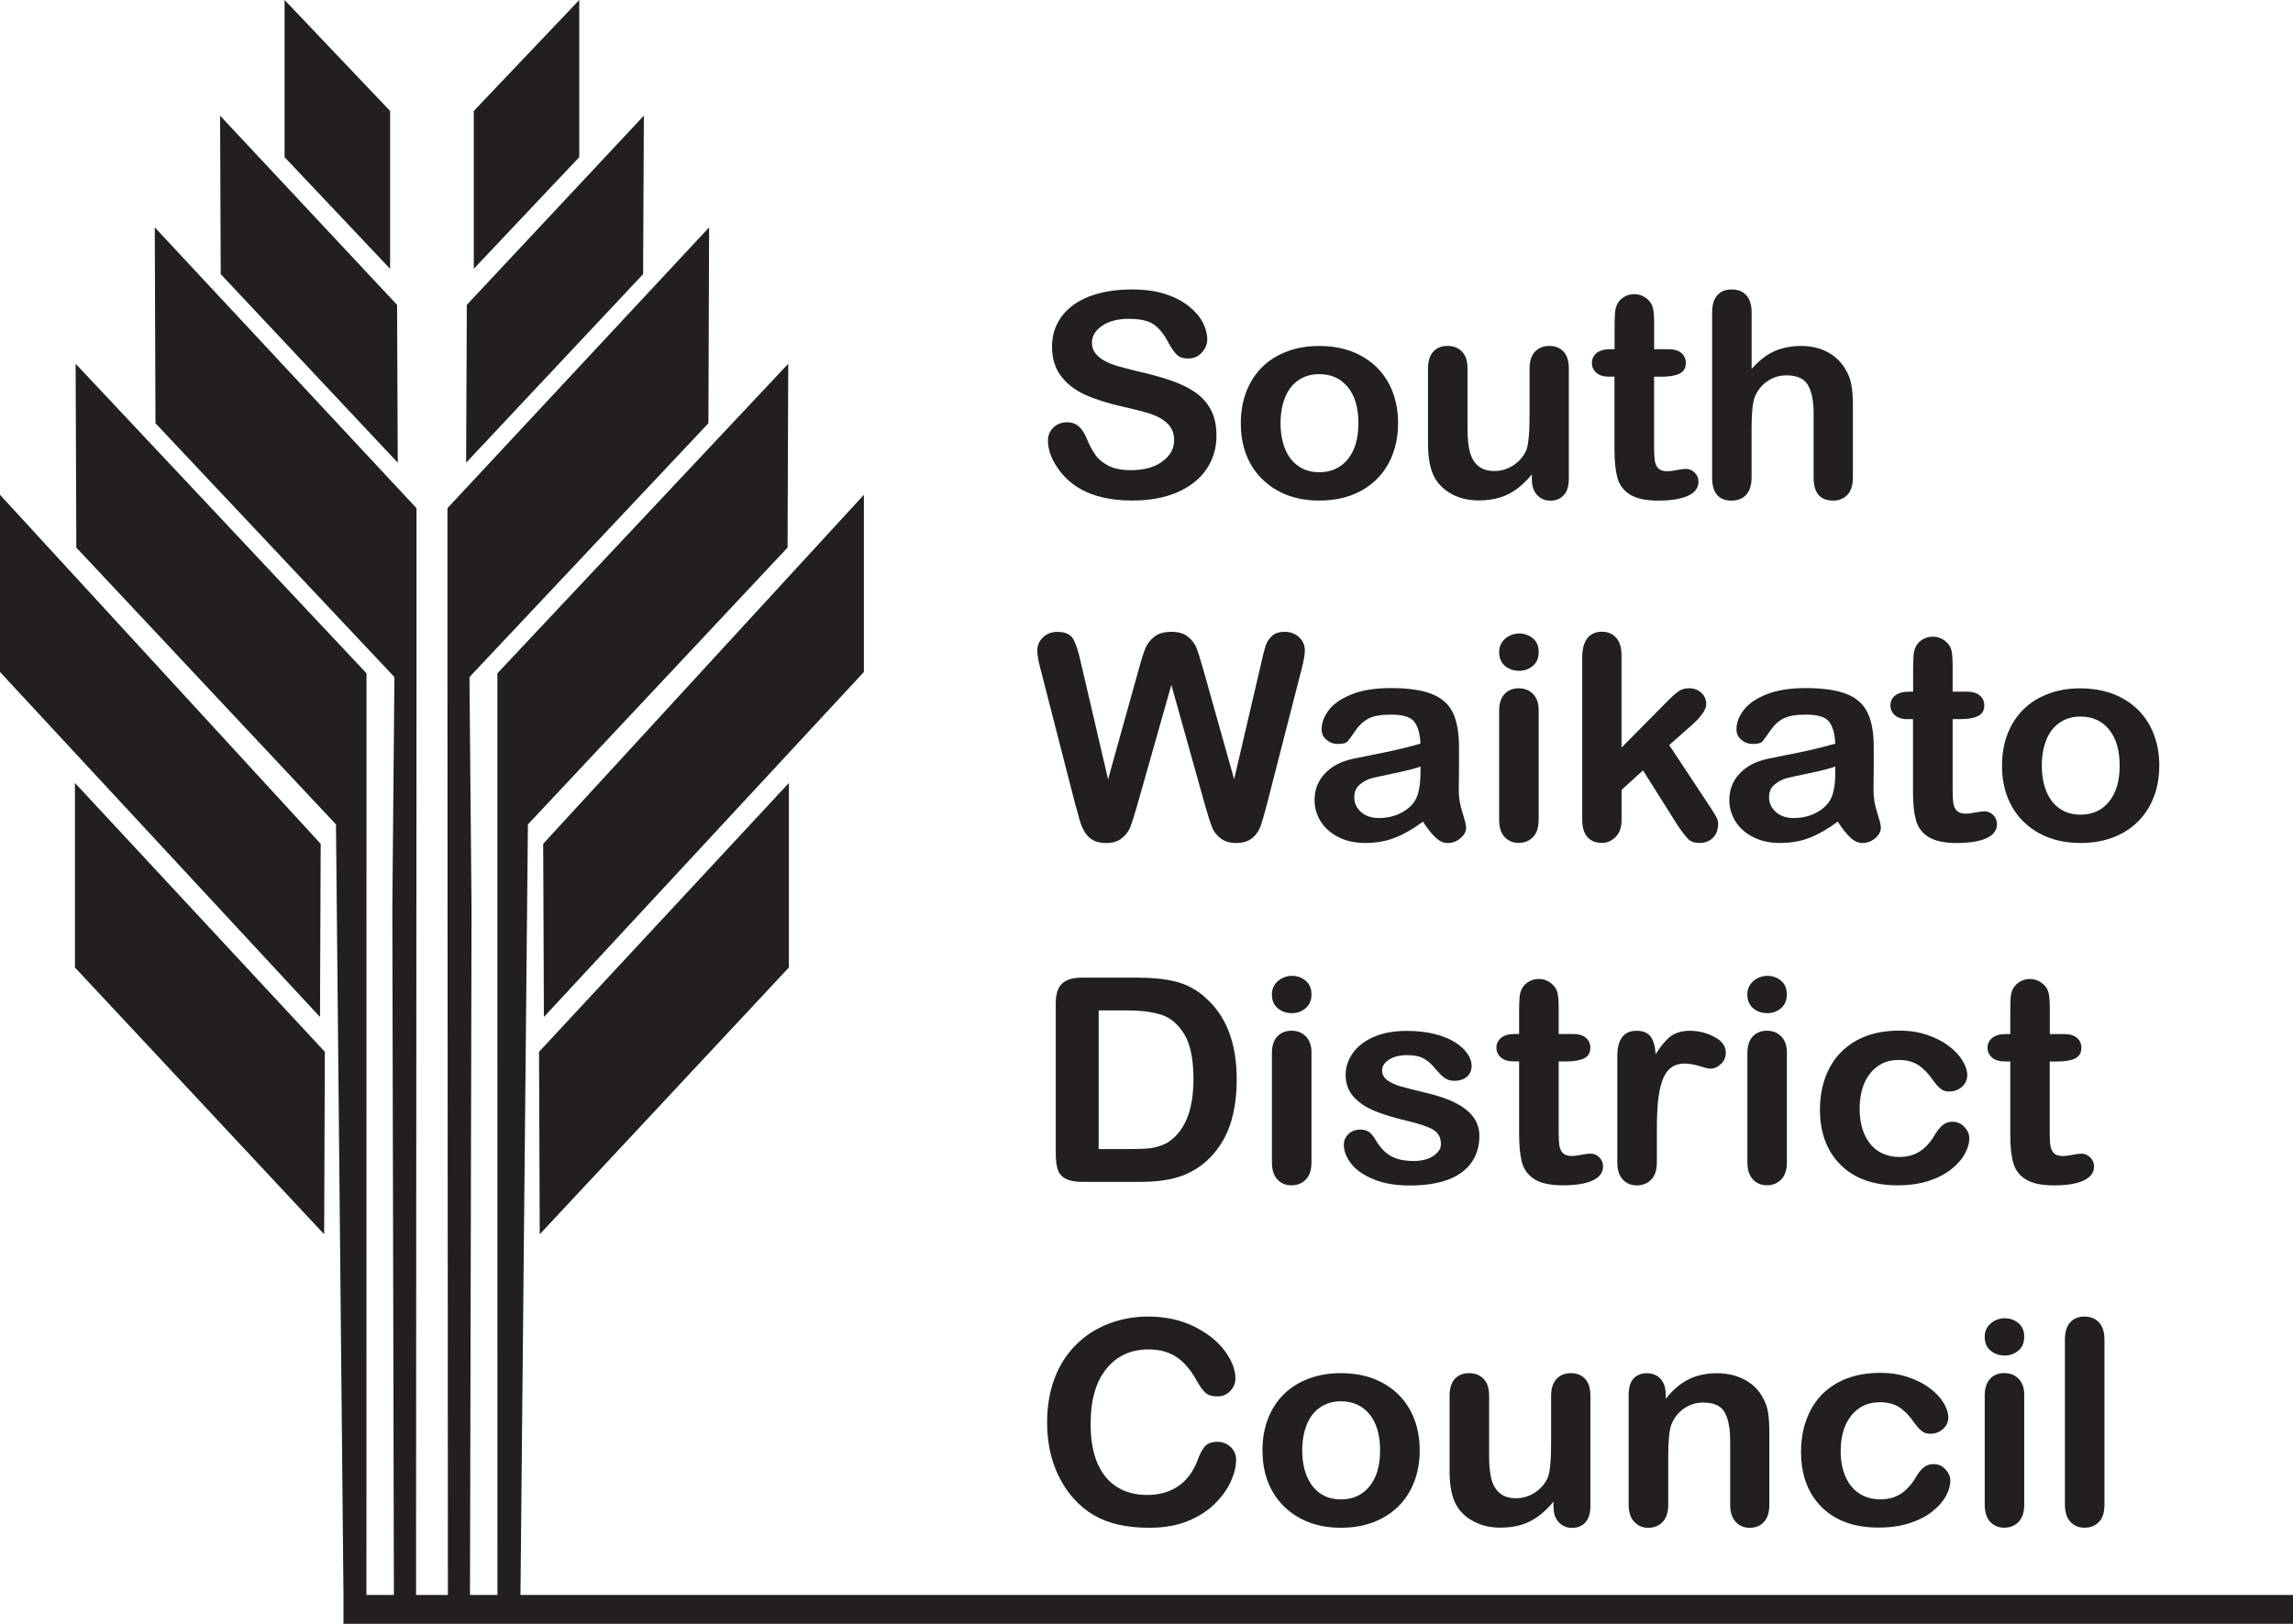 <?xml version="1.0" encoding="UTF-8"?> <svg xmlns="http://www.w3.org/2000/svg" width="120" height="85" viewBox="0 0 120 85" fill="none"><g clip-path="url(#clip0_215_2091)"><path d="M20.415 5.808L14.893 0V8.226L20.415 14.07V5.808Z" fill="#231F20"></path><path d="M20.816 24.219L20.78 15.958L11.518 6.055L11.551 14.349L20.816 24.219Z" fill="#231F20"></path><path d="M16.783 44.17L0 25.9V35.175L16.747 53.235L16.783 44.17Z" fill="#231F20"></path><path d="M3.922 50.643L16.964 64.608L17 55.056L3.922 40.983V50.643Z" fill="#231F20"></path><path d="M30.314 0L24.795 5.808V14.07L30.314 8.226V0Z" fill="#231F20"></path><path d="M33.695 6.055L24.43 15.958L24.394 24.219L33.656 14.349L33.695 6.055Z" fill="#231F20"></path><path d="M45.21 25.9L28.427 44.17L28.463 53.235L45.21 35.175V25.9Z" fill="#231F20"></path><path d="M28.246 64.608L41.285 50.643V40.983L28.21 55.056L28.246 64.608Z" fill="#231F20"></path><path d="M27.238 83.488L27.627 43.154L41.216 28.663L41.252 19.04L26.03 35.244V43.154L26.033 83.488H24.596L24.677 47.6L24.569 35.44L37.074 22.154L37.11 11.902L23.416 26.601V35.421L23.44 83.488H21.773L21.797 35.421V26.601L8.1 11.902L8.136 22.154L20.641 35.44L20.532 47.6L20.614 83.488H19.177L19.18 43.154V35.244L3.958 19.04L3.994 28.663L17.583 43.154L17.975 83.488V85H120V83.488H27.238Z" fill="#231F20"></path><path d="M60.821 24.163C60.404 24.463 59.864 24.61 59.2 24.61C58.714 24.61 58.324 24.538 58.026 24.388C57.73 24.241 57.497 24.051 57.334 23.823C57.171 23.594 57.017 23.309 56.878 22.969C56.761 22.683 56.622 22.467 56.456 22.32C56.293 22.175 56.09 22.103 55.852 22.103C55.559 22.103 55.318 22.193 55.127 22.383C54.937 22.569 54.843 22.795 54.843 23.056C54.843 23.507 55.001 23.973 55.318 24.451C55.635 24.929 56.045 25.311 56.549 25.6C57.262 25.999 58.164 26.201 59.26 26.201C60.172 26.201 60.963 26.054 61.627 25.762C62.291 25.47 62.799 25.064 63.146 24.55C63.49 24.036 63.662 23.453 63.662 22.807C63.662 22.268 63.562 21.811 63.363 21.442C63.164 21.069 62.886 20.762 62.53 20.522C62.174 20.278 61.742 20.071 61.235 19.902C60.731 19.731 60.163 19.575 59.538 19.436C59.037 19.313 58.681 19.22 58.466 19.157C58.249 19.094 58.035 19.006 57.823 18.895C57.612 18.784 57.443 18.649 57.325 18.492C57.204 18.339 57.144 18.153 57.144 17.939C57.144 17.593 57.322 17.299 57.675 17.055C58.032 16.809 58.499 16.689 59.079 16.689C59.704 16.689 60.157 16.8 60.441 17.025C60.721 17.254 60.963 17.564 61.165 17.969C61.322 18.252 61.467 18.456 61.6 18.58C61.733 18.706 61.929 18.766 62.186 18.766C62.467 18.766 62.705 18.664 62.895 18.456C63.085 18.252 63.179 18.02 63.179 17.762C63.179 17.479 63.1 17.191 62.953 16.893C62.802 16.595 62.563 16.313 62.234 16.045C61.905 15.775 61.494 15.558 60.996 15.396C60.501 15.23 59.909 15.152 59.23 15.152C58.379 15.152 57.633 15.276 57.002 15.519C56.374 15.763 55.891 16.117 55.556 16.571C55.224 17.028 55.055 17.552 55.055 18.138C55.055 18.754 55.212 19.271 55.529 19.689C55.843 20.104 56.272 20.432 56.809 20.672C57.346 20.913 58.017 21.123 58.813 21.3C59.408 21.433 59.885 21.556 60.239 21.673C60.592 21.791 60.885 21.959 61.108 22.178C61.334 22.401 61.446 22.689 61.446 23.041C61.446 23.489 61.238 23.862 60.821 24.16V24.163Z" fill="#231F20"></path><path d="M66.053 25.076C66.418 25.437 66.85 25.716 67.351 25.912C67.852 26.104 68.411 26.201 69.039 26.201C69.667 26.201 70.237 26.107 70.745 25.912C71.249 25.72 71.68 25.446 72.046 25.085C72.411 24.724 72.686 24.294 72.879 23.792C73.069 23.29 73.166 22.746 73.166 22.154C73.166 21.562 73.072 21.012 72.882 20.515C72.692 20.019 72.417 19.593 72.055 19.232C71.69 18.871 71.255 18.597 70.745 18.399C70.234 18.207 69.667 18.11 69.039 18.11C68.411 18.11 67.862 18.203 67.351 18.399C66.841 18.591 66.406 18.862 66.05 19.22C65.691 19.575 65.416 20.004 65.223 20.503C65.03 21.003 64.936 21.556 64.936 22.157C64.936 22.758 65.03 23.299 65.217 23.796C65.407 24.288 65.685 24.715 66.053 25.079V25.076ZM67.261 20.78C67.43 20.386 67.665 20.089 67.973 19.887C68.281 19.683 68.637 19.584 69.039 19.584C69.667 19.584 70.162 19.809 70.533 20.26C70.905 20.711 71.089 21.342 71.089 22.154C71.089 22.966 70.905 23.582 70.533 24.039C70.165 24.49 69.667 24.718 69.039 24.718C68.625 24.718 68.266 24.616 67.964 24.409C67.659 24.204 67.424 23.907 67.261 23.516C67.098 23.128 67.016 22.674 67.016 22.154C67.016 21.634 67.098 21.171 67.264 20.777L67.261 20.78Z" fill="#231F20"></path><path d="M76.037 25.897C76.436 26.095 76.882 26.195 77.383 26.195C77.8 26.195 78.168 26.143 78.492 26.044C78.814 25.945 79.113 25.792 79.385 25.59C79.66 25.386 79.919 25.133 80.167 24.833V25.085C80.167 25.44 80.261 25.717 80.442 25.912C80.626 26.108 80.858 26.207 81.142 26.207C81.426 26.207 81.655 26.113 81.834 25.921C82.012 25.732 82.102 25.446 82.102 25.067V19.295C82.102 18.898 82.009 18.598 81.821 18.402C81.634 18.204 81.387 18.107 81.082 18.107C80.777 18.107 80.526 18.207 80.333 18.405C80.143 18.607 80.046 18.904 80.046 19.298V21.721C80.046 22.674 79.989 23.294 79.871 23.576C79.729 23.895 79.506 24.156 79.198 24.358C78.89 24.556 78.558 24.655 78.211 24.655C77.864 24.655 77.568 24.568 77.356 24.388C77.148 24.21 77.003 23.964 76.922 23.651C76.843 23.336 76.801 22.951 76.801 22.488V19.298C76.801 18.904 76.707 18.607 76.511 18.405C76.318 18.207 76.067 18.107 75.753 18.107C75.439 18.107 75.198 18.204 75.014 18.402C74.826 18.598 74.733 18.898 74.733 19.298V23.245C74.733 24.042 74.863 24.649 75.119 25.07C75.337 25.422 75.644 25.696 76.04 25.894L76.037 25.897Z" fill="#231F20"></path><path d="M84.219 19.716H84.49V23.54C84.49 24.157 84.545 24.65 84.647 25.019C84.75 25.389 84.97 25.678 85.302 25.888C85.638 26.096 86.127 26.204 86.776 26.204C87.455 26.204 87.977 26.12 88.343 25.948C88.705 25.78 88.886 25.534 88.886 25.215C88.886 25.025 88.82 24.866 88.687 24.737C88.554 24.608 88.403 24.544 88.234 24.544C88.116 24.544 87.956 24.565 87.751 24.605C87.543 24.647 87.379 24.668 87.259 24.668C87.038 24.668 86.878 24.613 86.779 24.511C86.682 24.406 86.622 24.271 86.597 24.102C86.576 23.937 86.564 23.697 86.564 23.384V19.719H86.951C87.361 19.719 87.675 19.665 87.893 19.557C88.113 19.452 88.225 19.265 88.225 18.995C88.225 18.787 88.146 18.616 87.995 18.48C87.841 18.348 87.618 18.279 87.325 18.279H86.567V16.923C86.567 16.59 86.549 16.331 86.51 16.148C86.471 15.967 86.38 15.811 86.241 15.684C86.03 15.492 85.791 15.399 85.529 15.399C85.342 15.399 85.172 15.441 85.022 15.528C84.868 15.612 84.753 15.724 84.671 15.859C84.59 15.991 84.542 16.148 84.523 16.331C84.505 16.511 84.496 16.764 84.496 17.085V18.279H84.27C83.956 18.279 83.717 18.348 83.554 18.48C83.391 18.613 83.31 18.784 83.31 18.995C83.31 19.205 83.388 19.376 83.545 19.515C83.699 19.65 83.929 19.719 84.225 19.719L84.219 19.716Z" fill="#231F20"></path><path d="M90.619 26.204C90.948 26.204 91.204 26.099 91.389 25.894C91.573 25.687 91.666 25.386 91.666 24.992V22.362C91.666 21.601 91.724 21.075 91.832 20.777C91.977 20.429 92.201 20.152 92.497 19.951C92.793 19.749 93.125 19.647 93.493 19.647C94.045 19.647 94.42 19.818 94.616 20.161C94.815 20.504 94.912 20.994 94.912 21.631V24.992C94.912 25.801 95.25 26.204 95.932 26.204C96.243 26.204 96.494 26.099 96.684 25.897C96.874 25.693 96.968 25.392 96.968 24.992V21.18C96.968 20.795 96.941 20.456 96.892 20.161C96.841 19.869 96.741 19.602 96.597 19.361C96.367 18.955 96.044 18.643 95.639 18.429C95.235 18.213 94.767 18.108 94.242 18.108C93.894 18.108 93.568 18.153 93.266 18.237C92.965 18.321 92.687 18.45 92.436 18.619C92.186 18.787 91.932 19.022 91.669 19.31V16.361C91.669 15.961 91.576 15.66 91.392 15.456C91.208 15.252 90.951 15.152 90.622 15.152C90.293 15.152 90.048 15.255 89.87 15.456C89.689 15.657 89.601 15.958 89.601 16.364V24.995C89.601 25.804 89.943 26.207 90.625 26.207L90.619 26.204Z" fill="#231F20"></path><path d="M56.305 42.207C56.359 42.42 56.422 42.652 56.495 42.904C56.564 43.154 56.655 43.37 56.767 43.554C56.878 43.734 57.02 43.878 57.201 43.977C57.38 44.077 57.609 44.128 57.887 44.128C58.228 44.128 58.506 44.044 58.711 43.875C58.919 43.707 59.064 43.517 59.146 43.304C59.23 43.094 59.342 42.745 59.484 42.258L61.301 35.851L63.094 42.258C63.239 42.76 63.354 43.112 63.436 43.319C63.517 43.523 63.662 43.71 63.867 43.875C64.076 44.041 64.347 44.125 64.692 44.125C65.054 44.125 65.335 44.038 65.534 43.869C65.733 43.701 65.875 43.502 65.96 43.274C66.041 43.048 66.147 42.694 66.274 42.207L68.121 35.009C68.233 34.573 68.287 34.255 68.287 34.056C68.287 33.774 68.185 33.539 67.982 33.353C67.777 33.163 67.529 33.073 67.237 33.073C66.944 33.073 66.72 33.145 66.566 33.29C66.412 33.434 66.304 33.602 66.24 33.786C66.177 33.969 66.111 34.225 66.041 34.549L64.586 40.788L62.944 34.949C62.808 34.468 62.699 34.126 62.617 33.915C62.536 33.708 62.391 33.512 62.18 33.338C61.971 33.157 61.676 33.073 61.298 33.073C60.921 33.073 60.631 33.157 60.411 33.326C60.193 33.497 60.039 33.699 59.943 33.93C59.849 34.165 59.737 34.504 59.617 34.952L57.989 40.791L56.534 34.552C56.428 34.074 56.305 33.705 56.166 33.452C56.021 33.2 55.749 33.076 55.339 33.076C55.04 33.076 54.789 33.169 54.587 33.359C54.385 33.551 54.285 33.783 54.285 34.059C54.285 34.276 54.339 34.594 54.451 35.012L56.299 42.21L56.305 42.207Z" fill="#231F20"></path><path d="M71.789 39.519C71.27 39.624 70.944 39.687 70.814 39.718C70.189 39.85 69.694 40.105 69.335 40.49C68.976 40.872 68.794 41.338 68.794 41.882C68.794 42.282 68.903 42.658 69.121 43.004C69.338 43.346 69.649 43.62 70.05 43.821C70.452 44.026 70.917 44.125 71.448 44.125C72.028 44.125 72.553 44.032 73.018 43.845C73.486 43.659 73.972 43.379 74.47 43.007C74.7 43.37 74.92 43.647 75.125 43.839C75.331 44.032 75.542 44.128 75.753 44.128C76.007 44.128 76.23 44.047 76.43 43.878C76.629 43.71 76.728 43.527 76.728 43.319C76.728 43.202 76.665 42.94 76.535 42.538C76.405 42.132 76.342 41.741 76.342 41.368C76.348 40.968 76.351 40.607 76.354 40.28C76.354 39.955 76.354 39.555 76.354 39.089C76.354 38.35 76.248 37.757 76.034 37.309C75.82 36.858 75.454 36.534 74.932 36.326C74.413 36.122 73.697 36.017 72.792 36.017C71.98 36.017 71.3 36.122 70.757 36.338C70.21 36.552 69.809 36.825 69.552 37.156C69.296 37.487 69.166 37.827 69.166 38.175C69.166 38.401 69.25 38.584 69.419 38.725C69.585 38.867 69.788 38.942 70.023 38.942C70.28 38.942 70.449 38.897 70.527 38.806C70.606 38.716 70.739 38.53 70.929 38.25C71.119 37.971 71.346 37.757 71.611 37.616C71.877 37.475 72.272 37.406 72.798 37.406C73.41 37.406 73.812 37.526 74.008 37.772C74.201 38.016 74.313 38.401 74.337 38.927C73.903 39.05 73.498 39.152 73.127 39.239C72.755 39.324 72.312 39.42 71.789 39.519ZM74.337 40.412C74.337 41.1 74.244 41.596 74.057 41.897C73.897 42.171 73.64 42.39 73.296 42.565C72.949 42.736 72.571 42.82 72.161 42.82C71.777 42.82 71.466 42.715 71.228 42.504C70.989 42.291 70.874 42.035 70.874 41.735C70.874 41.434 70.974 41.218 71.176 41.055C71.379 40.89 71.593 40.782 71.817 40.728C72.037 40.673 72.438 40.586 73.015 40.466C73.595 40.346 74.035 40.235 74.34 40.126V40.409L74.337 40.412Z" fill="#231F20"></path><path d="M78.455 42.913C78.455 43.304 78.549 43.602 78.739 43.809C78.929 44.017 79.174 44.122 79.476 44.122C79.778 44.122 80.028 44.02 80.228 43.818C80.424 43.614 80.523 43.313 80.523 42.913V37.159C80.523 36.804 80.424 36.528 80.228 36.326C80.031 36.128 79.781 36.029 79.476 36.029C79.171 36.029 78.926 36.128 78.739 36.326C78.549 36.528 78.455 36.822 78.455 37.216V42.91V42.913Z" fill="#231F20"></path><path d="M79.503 35.112C79.781 35.112 80.019 35.025 80.222 34.853C80.424 34.679 80.526 34.438 80.526 34.132C80.526 33.825 80.421 33.572 80.215 33.41C80.01 33.242 79.772 33.161 79.503 33.161C79.234 33.161 78.981 33.254 78.769 33.434C78.561 33.618 78.455 33.849 78.455 34.132C78.455 34.444 78.558 34.685 78.76 34.856C78.966 35.028 79.213 35.112 79.5 35.112H79.503Z" fill="#231F20"></path><path d="M83.826 44.125C84.098 44.125 84.339 44.02 84.545 43.815C84.756 43.608 84.862 43.313 84.862 42.928V41.347L85.982 40.325L87.805 43.214C88.038 43.56 88.222 43.797 88.358 43.929C88.493 44.059 88.687 44.125 88.94 44.125C89.23 44.125 89.466 44.032 89.647 43.851C89.828 43.671 89.915 43.421 89.915 43.103C89.915 42.992 89.882 42.874 89.813 42.751C89.743 42.628 89.632 42.447 89.475 42.207L87.355 38.999L88.454 38.028C89.016 37.541 89.293 37.153 89.293 36.858C89.293 36.621 89.209 36.422 89.037 36.263C88.865 36.107 88.65 36.026 88.394 36.026C88.177 36.026 87.992 36.08 87.841 36.188C87.687 36.293 87.47 36.492 87.18 36.786L84.859 39.134V34.309C84.859 33.9 84.765 33.59 84.578 33.383C84.391 33.173 84.137 33.067 83.823 33.067C83.509 33.067 83.243 33.185 83.068 33.413C82.89 33.645 82.803 33.981 82.803 34.423V42.91C82.803 43.307 82.893 43.608 83.074 43.815C83.255 44.02 83.503 44.119 83.823 44.119L83.826 44.125Z" fill="#231F20"></path><path d="M94.501 36.017C93.689 36.017 93.01 36.122 92.466 36.338C91.92 36.552 91.519 36.825 91.262 37.156C91.005 37.487 90.876 37.827 90.876 38.175C90.876 38.401 90.96 38.584 91.129 38.725C91.295 38.867 91.497 38.942 91.733 38.942C91.99 38.942 92.159 38.897 92.237 38.806C92.316 38.716 92.448 38.53 92.639 38.25C92.829 37.971 93.055 37.757 93.321 37.616C93.587 37.475 93.982 37.406 94.507 37.406C95.12 37.406 95.522 37.526 95.718 37.772C95.911 38.016 96.023 38.401 96.047 38.927C95.612 39.05 95.208 39.152 94.836 39.239C94.465 39.324 94.021 39.42 93.499 39.519C92.98 39.624 92.654 39.687 92.521 39.718C91.896 39.85 91.401 40.105 91.041 40.49C90.682 40.872 90.501 41.338 90.501 41.882C90.501 42.282 90.61 42.658 90.827 43.004C91.044 43.346 91.356 43.62 91.757 43.821C92.159 44.026 92.624 44.125 93.155 44.125C93.734 44.125 94.26 44.032 94.725 43.845C95.193 43.659 95.676 43.379 96.177 43.007C96.409 43.37 96.627 43.647 96.832 43.839C97.037 44.032 97.249 44.128 97.457 44.128C97.71 44.128 97.934 44.047 98.133 43.878C98.332 43.71 98.432 43.527 98.432 43.319C98.432 43.202 98.366 42.94 98.239 42.538C98.109 42.132 98.046 41.741 98.046 41.368C98.052 40.968 98.055 40.607 98.058 40.28C98.058 39.955 98.058 39.555 98.058 39.089C98.058 38.35 97.952 37.757 97.738 37.309C97.523 36.858 97.158 36.534 96.636 36.326C96.117 36.122 95.401 36.017 94.495 36.017H94.501ZM96.047 40.412C96.047 41.1 95.953 41.596 95.766 41.897C95.603 42.171 95.35 42.39 95.005 42.565C94.658 42.736 94.281 42.82 93.87 42.82C93.487 42.82 93.176 42.715 92.937 42.504C92.699 42.291 92.581 42.035 92.581 41.735C92.581 41.434 92.681 41.218 92.883 41.055C93.085 40.89 93.3 40.782 93.52 40.728C93.74 40.673 94.142 40.586 94.719 40.466C95.298 40.346 95.739 40.235 96.044 40.126V40.409L96.047 40.412Z" fill="#231F20"></path><path d="M99.842 37.64H100.114V41.465C100.114 42.081 100.168 42.574 100.271 42.944C100.373 43.313 100.594 43.602 100.926 43.812C101.261 44.02 101.75 44.128 102.399 44.128C103.048 44.128 103.601 44.044 103.966 43.873C104.328 43.704 104.509 43.458 104.509 43.139C104.509 42.95 104.443 42.79 104.31 42.661C104.177 42.532 104.026 42.469 103.857 42.469C103.74 42.469 103.579 42.49 103.374 42.529C103.166 42.571 103.003 42.592 102.882 42.592C102.662 42.592 102.502 42.538 102.402 42.436C102.305 42.33 102.245 42.195 102.221 42.027C102.2 41.861 102.188 41.621 102.188 41.308V37.643H102.574C102.985 37.643 103.299 37.589 103.516 37.481C103.736 37.376 103.845 37.189 103.845 36.922C103.845 36.714 103.767 36.543 103.616 36.408C103.462 36.276 103.238 36.206 102.945 36.206H102.188V34.85C102.188 34.517 102.17 34.258 102.133 34.075C102.094 33.894 102.004 33.738 101.865 33.612C101.653 33.419 101.415 33.326 101.152 33.326C100.965 33.326 100.796 33.371 100.645 33.455C100.491 33.54 100.376 33.651 100.295 33.786C100.213 33.918 100.165 34.075 100.147 34.258C100.129 34.438 100.12 34.691 100.12 35.013V36.206H99.893C99.579 36.206 99.341 36.276 99.178 36.408C99.015 36.54 98.933 36.711 98.933 36.922C98.933 37.132 99.012 37.304 99.169 37.442C99.323 37.577 99.552 37.646 99.848 37.646L99.842 37.64Z" fill="#231F20"></path><path d="M105.889 43.001C106.254 43.361 106.689 43.641 107.187 43.833C107.688 44.026 108.247 44.125 108.875 44.125C109.503 44.125 110.073 44.032 110.581 43.836C111.085 43.644 111.517 43.37 111.882 43.01C112.244 42.649 112.522 42.222 112.715 41.717C112.908 41.218 113.002 40.671 113.002 40.078C113.002 39.486 112.908 38.936 112.718 38.44C112.528 37.944 112.253 37.517 111.891 37.156C111.526 36.795 111.091 36.522 110.581 36.323C110.07 36.131 109.503 36.032 108.875 36.032C108.247 36.032 107.698 36.125 107.187 36.32C106.677 36.513 106.242 36.783 105.886 37.141C105.527 37.496 105.252 37.926 105.059 38.425C104.866 38.927 104.772 39.477 104.772 40.078C104.772 40.68 104.863 41.221 105.056 41.717C105.243 42.21 105.521 42.637 105.886 43.001H105.889ZM107.1 38.704C107.266 38.311 107.504 38.013 107.812 37.812C108.12 37.607 108.476 37.508 108.878 37.508C109.506 37.508 110.004 37.733 110.372 38.184C110.744 38.638 110.928 39.267 110.928 40.078C110.928 40.89 110.744 41.506 110.372 41.963C110.004 42.414 109.506 42.643 108.878 42.643C108.464 42.643 108.105 42.541 107.803 42.333C107.498 42.129 107.263 41.831 107.1 41.44C106.937 41.052 106.855 40.599 106.855 40.078C106.855 39.558 106.937 39.095 107.103 38.701L107.1 38.704Z" fill="#231F20"></path><path d="M63.001 52.146C62.557 51.77 62.062 51.514 61.516 51.379C60.972 51.241 60.317 51.175 59.556 51.175H56.628C56.145 51.175 55.794 51.28 55.577 51.49C55.363 51.698 55.251 52.038 55.251 52.504V60.344C55.251 60.69 55.281 60.97 55.345 61.186C55.408 61.403 55.541 61.571 55.749 61.688C55.955 61.808 56.263 61.866 56.673 61.866H59.599C60.109 61.866 60.565 61.836 60.972 61.772C61.377 61.709 61.757 61.601 62.107 61.445C62.464 61.288 62.787 61.081 63.082 60.825C63.46 60.492 63.771 60.11 64.012 59.683C64.254 59.256 64.432 58.781 64.547 58.249C64.664 57.72 64.722 57.133 64.722 56.493C64.722 54.545 64.142 53.099 62.992 52.146H63.001ZM61.328 59.644C61.162 59.785 60.963 59.896 60.74 59.971C60.51 60.05 60.293 60.098 60.081 60.116C59.867 60.134 59.577 60.146 59.203 60.146H57.497V52.889H58.983C59.671 52.889 60.254 52.961 60.74 53.105C61.223 53.249 61.63 53.583 61.962 54.109C62.291 54.632 62.458 55.426 62.458 56.478C62.458 57.978 62.08 59.031 61.328 59.644Z" fill="#231F20"></path><path d="M66.563 60.838C66.563 61.229 66.657 61.526 66.847 61.734C67.037 61.941 67.282 62.046 67.587 62.046C67.892 62.046 68.139 61.944 68.338 61.743C68.535 61.538 68.634 61.238 68.634 60.838V55.084C68.634 54.729 68.535 54.452 68.338 54.251C68.142 54.052 67.892 53.953 67.587 53.953C67.282 53.953 67.037 54.052 66.847 54.251C66.657 54.452 66.563 54.747 66.563 55.141V60.835V60.838Z" fill="#231F20"></path><path d="M67.611 53.033C67.889 53.033 68.127 52.946 68.329 52.774C68.532 52.6 68.634 52.359 68.634 52.053C68.634 51.746 68.529 51.493 68.323 51.331C68.118 51.163 67.88 51.081 67.611 51.081C67.342 51.081 67.089 51.175 66.877 51.355C66.669 51.538 66.563 51.77 66.563 52.053C66.563 52.365 66.666 52.606 66.868 52.777C67.074 52.949 67.321 53.033 67.608 53.033H67.611Z" fill="#231F20"></path><path d="M77.003 60.859C77.281 60.468 77.42 59.999 77.42 59.449C77.42 59.085 77.314 58.76 77.106 58.477C76.897 58.192 76.59 57.945 76.182 57.738C75.778 57.528 75.255 57.35 74.615 57.2C74.075 57.071 73.649 56.965 73.341 56.878C73.033 56.791 72.789 56.68 72.605 56.547C72.423 56.412 72.33 56.244 72.33 56.033C72.33 55.805 72.454 55.615 72.704 55.459C72.952 55.306 73.263 55.231 73.637 55.231C74.011 55.231 74.289 55.288 74.5 55.405C74.712 55.522 74.896 55.676 75.053 55.871C75.246 56.102 75.415 56.28 75.563 56.397C75.711 56.514 75.892 56.575 76.1 56.575C76.393 56.575 76.617 56.499 76.777 56.355C76.937 56.211 77.015 56.021 77.015 55.793C77.015 55.585 76.943 55.369 76.792 55.152C76.644 54.933 76.427 54.735 76.14 54.554C75.856 54.377 75.503 54.23 75.074 54.124C74.648 54.019 74.168 53.962 73.631 53.962C72.952 53.962 72.369 54.067 71.886 54.281C71.406 54.491 71.041 54.774 70.793 55.128C70.546 55.483 70.422 55.862 70.422 56.262C70.422 56.71 70.555 57.086 70.823 57.392C71.092 57.699 71.451 57.945 71.895 58.135C72.342 58.321 72.921 58.499 73.634 58.67C74.265 58.817 74.721 58.971 74.996 59.13C75.27 59.292 75.409 59.545 75.409 59.897C75.409 60.125 75.276 60.327 75.011 60.507C74.745 60.684 74.404 60.771 73.99 60.771C73.48 60.771 73.079 60.681 72.78 60.507C72.484 60.333 72.227 60.068 72.016 59.71C71.91 59.527 71.801 59.383 71.684 59.283C71.566 59.184 71.403 59.127 71.183 59.127C70.938 59.127 70.733 59.208 70.57 59.361C70.41 59.515 70.328 59.701 70.328 59.924C70.328 60.251 70.455 60.582 70.709 60.91C70.959 61.237 71.349 61.511 71.883 61.73C72.411 61.947 73.045 62.055 73.788 62.055C74.531 62.055 75.222 61.956 75.765 61.755C76.309 61.553 76.716 61.255 76.997 60.868L77.003 60.859Z" fill="#231F20"></path><path d="M81.571 52.768C81.571 52.435 81.553 52.173 81.513 51.993C81.474 51.812 81.384 51.656 81.245 51.53C81.034 51.337 80.795 51.244 80.532 51.244C80.345 51.244 80.176 51.286 80.025 51.373C79.871 51.458 79.756 51.569 79.675 51.704C79.593 51.833 79.545 51.993 79.527 52.173C79.509 52.356 79.5 52.609 79.5 52.928V54.124H79.273C78.959 54.124 78.721 54.193 78.558 54.326C78.395 54.458 78.313 54.629 78.313 54.837C78.313 55.044 78.392 55.219 78.549 55.354C78.706 55.492 78.932 55.558 79.228 55.558H79.5V59.383C79.5 59.999 79.554 60.492 79.654 60.862C79.76 61.231 79.977 61.523 80.309 61.73C80.644 61.938 81.133 62.046 81.782 62.046C82.462 62.046 82.984 61.962 83.349 61.791C83.711 61.622 83.892 61.376 83.892 61.057C83.892 60.865 83.826 60.708 83.693 60.579C83.56 60.45 83.409 60.387 83.24 60.387C83.123 60.387 82.963 60.405 82.757 60.447C82.549 60.489 82.386 60.51 82.265 60.51C82.045 60.51 81.885 60.456 81.785 60.353C81.689 60.248 81.628 60.113 81.604 59.945C81.583 59.776 81.571 59.539 81.571 59.226V55.561H81.957C82.368 55.561 82.682 55.507 82.899 55.402C83.12 55.294 83.228 55.107 83.228 54.837C83.228 54.629 83.15 54.458 82.999 54.326C82.845 54.193 82.621 54.124 82.329 54.124H81.571V52.768Z" fill="#231F20"></path><path d="M86.413 61.746C86.61 61.544 86.709 61.244 86.709 60.838V59.175C86.709 58.577 86.727 58.072 86.77 57.657C86.812 57.242 86.884 56.884 86.987 56.581C87.093 56.28 87.241 56.054 87.434 55.901C87.627 55.745 87.875 55.673 88.177 55.673C88.397 55.673 88.653 55.718 88.943 55.805C89.236 55.898 89.417 55.94 89.493 55.94C89.695 55.94 89.882 55.862 90.054 55.703C90.229 55.546 90.317 55.345 90.317 55.102C90.317 54.756 90.112 54.476 89.704 54.269C89.296 54.058 88.877 53.956 88.442 53.956C88.007 53.956 87.66 54.061 87.401 54.269C87.141 54.476 86.887 54.786 86.64 55.195C86.625 54.786 86.54 54.476 86.389 54.269C86.235 54.058 85.991 53.956 85.647 53.956C84.973 53.956 84.638 54.404 84.638 55.297V60.841C84.638 61.241 84.735 61.541 84.928 61.746C85.121 61.947 85.366 62.049 85.662 62.049C85.957 62.049 86.214 61.95 86.413 61.746Z" fill="#231F20"></path><path d="M93.203 51.331C92.998 51.163 92.759 51.081 92.491 51.081C92.222 51.081 91.968 51.175 91.757 51.355C91.549 51.538 91.443 51.77 91.443 52.053C91.443 52.365 91.546 52.606 91.748 52.777C91.953 52.949 92.201 53.033 92.488 53.033C92.775 53.033 93.004 52.946 93.206 52.774C93.409 52.6 93.511 52.359 93.511 52.053C93.511 51.746 93.406 51.493 93.2 51.331H93.203Z" fill="#231F20"></path><path d="M93.514 60.838V55.084C93.514 54.729 93.414 54.452 93.218 54.251C93.022 54.052 92.771 53.953 92.466 53.953C92.162 53.953 91.917 54.052 91.73 54.251C91.54 54.452 91.446 54.747 91.446 55.141V60.835C91.446 61.226 91.54 61.523 91.73 61.731C91.92 61.938 92.168 62.043 92.466 62.043C92.765 62.043 93.019 61.941 93.218 61.74C93.414 61.535 93.514 61.235 93.514 60.835V60.838Z" fill="#231F20"></path><path d="M102.831 60.383C102.985 60.101 103.06 59.836 103.06 59.587C103.06 59.379 102.979 59.181 102.81 58.998C102.644 58.811 102.432 58.718 102.182 58.718C101.967 58.718 101.792 58.781 101.644 58.91C101.499 59.037 101.364 59.211 101.237 59.437C101.01 59.812 100.748 60.098 100.452 60.281C100.159 60.468 99.803 60.561 99.389 60.561C99.084 60.561 98.8 60.504 98.541 60.389C98.284 60.275 98.064 60.11 97.883 59.887C97.701 59.668 97.563 59.4 97.466 59.088C97.369 58.772 97.321 58.429 97.321 58.056C97.321 57.26 97.508 56.632 97.883 56.172C98.257 55.712 98.746 55.483 99.359 55.483C99.782 55.483 100.132 55.576 100.407 55.76C100.681 55.946 100.944 56.223 101.195 56.592C101.336 56.782 101.463 56.92 101.578 57.004C101.69 57.092 101.832 57.134 102.007 57.134C102.269 57.134 102.493 57.052 102.677 56.887C102.861 56.719 102.952 56.517 102.952 56.28C102.952 56.042 102.873 55.793 102.707 55.522C102.544 55.252 102.306 54.996 101.995 54.758C101.684 54.521 101.306 54.326 100.859 54.175C100.413 54.022 99.921 53.947 99.386 53.947C98.526 53.947 97.78 54.118 97.161 54.461C96.539 54.804 96.062 55.291 95.736 55.916C95.41 56.544 95.244 57.266 95.244 58.084C95.244 59.289 95.603 60.251 96.319 60.97C97.037 61.688 98.037 62.046 99.311 62.046C99.911 62.046 100.452 61.968 100.932 61.815C101.412 61.658 101.807 61.451 102.124 61.198C102.441 60.943 102.677 60.675 102.828 60.389L102.831 60.383Z" fill="#231F20"></path><path d="M107.477 62.049C108.156 62.049 108.682 61.965 109.044 61.794C109.409 61.625 109.587 61.379 109.587 61.06C109.587 60.868 109.521 60.711 109.388 60.582C109.255 60.453 109.104 60.389 108.935 60.389C108.821 60.389 108.658 60.408 108.452 60.45C108.247 60.492 108.081 60.513 107.96 60.513C107.74 60.513 107.58 60.459 107.48 60.356C107.384 60.251 107.323 60.116 107.302 59.948C107.278 59.779 107.269 59.542 107.269 59.229V55.564H107.655C108.063 55.564 108.377 55.51 108.597 55.405C108.815 55.297 108.926 55.11 108.926 54.84C108.926 54.632 108.848 54.461 108.697 54.329C108.543 54.196 108.319 54.127 108.027 54.127H107.272V52.771C107.272 52.438 107.254 52.176 107.214 51.996C107.175 51.815 107.088 51.659 106.946 51.533C106.734 51.34 106.496 51.247 106.233 51.247C106.046 51.247 105.877 51.289 105.726 51.376C105.572 51.461 105.46 51.572 105.376 51.707C105.294 51.836 105.246 51.996 105.228 52.176C105.213 52.359 105.204 52.612 105.204 52.931V54.127H104.974C104.66 54.127 104.422 54.196 104.262 54.329C104.096 54.461 104.014 54.632 104.014 54.84C104.014 55.047 104.093 55.221 104.25 55.357C104.404 55.495 104.633 55.561 104.929 55.561H105.204V59.385C105.204 60.002 105.255 60.495 105.358 60.864C105.46 61.234 105.678 61.526 106.013 61.733C106.345 61.941 106.837 62.049 107.483 62.049H107.477Z" fill="#231F20"></path><path d="M60.1 70.635C60.679 70.635 61.168 70.767 61.564 71.029C61.959 71.294 62.303 71.69 62.599 72.22C62.775 72.541 62.934 72.767 63.079 72.899C63.221 73.031 63.439 73.094 63.725 73.094C63.982 73.094 64.203 73.001 64.384 72.812C64.565 72.619 64.655 72.403 64.655 72.153C64.655 71.703 64.471 71.221 64.097 70.713C63.722 70.205 63.185 69.781 62.485 69.433C61.781 69.09 60.984 68.915 60.084 68.915C59.348 68.915 58.654 69.045 58.004 69.294C57.352 69.547 56.785 69.917 56.302 70.401C55.819 70.885 55.447 71.468 55.191 72.147C54.931 72.83 54.798 73.6 54.798 74.459C54.798 74.989 54.853 75.49 54.952 75.963C55.058 76.434 55.209 76.879 55.417 77.291C55.622 77.706 55.873 78.085 56.166 78.419C56.495 78.789 56.854 79.086 57.244 79.312C57.636 79.537 58.068 79.703 58.548 79.811C59.025 79.916 59.559 79.97 60.145 79.97C60.918 79.97 61.591 79.853 62.174 79.615C62.753 79.375 63.233 79.065 63.605 78.683C63.979 78.305 64.254 77.914 64.426 77.517C64.601 77.123 64.689 76.753 64.689 76.413C64.689 76.146 64.592 75.923 64.402 75.74C64.209 75.56 63.979 75.472 63.713 75.472C63.399 75.472 63.17 75.56 63.031 75.74C62.892 75.917 62.772 76.146 62.678 76.428C62.448 77.027 62.113 77.481 61.666 77.79C61.22 78.097 60.673 78.253 60.027 78.253C59.432 78.253 58.913 78.118 58.469 77.844C58.026 77.574 57.681 77.159 57.44 76.609C57.198 76.059 57.075 75.364 57.075 74.531C57.075 73.29 57.349 72.325 57.899 71.651C58.445 70.975 59.182 70.635 60.103 70.635H60.1Z" fill="#231F20"></path><path d="M66.071 75.924C66.071 76.522 66.162 77.069 66.352 77.559C66.542 78.052 66.82 78.479 67.185 78.843C67.551 79.204 67.985 79.483 68.484 79.679C68.985 79.871 69.543 79.97 70.171 79.97C70.799 79.97 71.37 79.874 71.877 79.679C72.381 79.486 72.813 79.213 73.178 78.852C73.543 78.491 73.818 78.061 74.011 77.562C74.204 77.06 74.298 76.513 74.298 75.921C74.298 75.328 74.204 74.775 74.014 74.282C73.824 73.786 73.549 73.359 73.187 72.998C72.822 72.641 72.387 72.364 71.877 72.166C71.367 71.973 70.799 71.877 70.171 71.877C69.543 71.877 68.994 71.973 68.484 72.166C67.973 72.358 67.538 72.632 67.182 72.986C66.823 73.341 66.548 73.771 66.355 74.27C66.162 74.772 66.068 75.322 66.068 75.924H66.071ZM68.396 74.547C68.565 74.153 68.8 73.855 69.108 73.654C69.416 73.452 69.773 73.35 70.174 73.35C70.802 73.35 71.3 73.576 71.668 74.026C72.04 74.478 72.224 75.109 72.224 75.921C72.224 76.732 72.04 77.349 71.668 77.806C71.3 78.26 70.802 78.485 70.174 78.485C69.76 78.485 69.401 78.383 69.099 78.175C68.794 77.971 68.559 77.673 68.396 77.282C68.23 76.895 68.151 76.441 68.151 75.921C68.151 75.4 68.233 74.938 68.399 74.544L68.396 74.547Z" fill="#231F20"></path><path d="M81.574 79.682C81.758 79.877 81.99 79.976 82.274 79.976C82.558 79.976 82.788 79.883 82.963 79.694C83.141 79.501 83.231 79.219 83.231 78.837V73.067C83.231 72.668 83.138 72.37 82.951 72.172C82.763 71.973 82.516 71.877 82.211 71.877C81.906 71.877 81.655 71.976 81.462 72.175C81.272 72.376 81.175 72.674 81.175 73.067V75.491C81.175 76.444 81.118 77.063 81 77.346C80.858 77.664 80.632 77.926 80.327 78.127C80.019 78.326 79.687 78.425 79.34 78.425C78.993 78.425 78.697 78.338 78.486 78.157C78.277 77.98 78.132 77.733 78.051 77.421C77.972 77.105 77.93 76.72 77.93 76.257V73.067C77.93 72.674 77.836 72.376 77.64 72.175C77.447 71.976 77.196 71.877 76.882 71.877C76.568 71.877 76.327 71.973 76.143 72.172C75.956 72.367 75.862 72.668 75.862 73.067V77.018C75.862 77.812 75.989 78.419 76.248 78.843C76.466 79.195 76.774 79.468 77.169 79.663C77.568 79.865 78.014 79.964 78.516 79.964C78.932 79.964 79.301 79.913 79.624 79.814C79.947 79.715 80.246 79.561 80.517 79.36C80.792 79.156 81.052 78.903 81.299 78.602V78.855C81.299 79.21 81.393 79.486 81.574 79.682Z" fill="#231F20"></path><path d="M90.827 79.657C91.02 79.865 91.268 79.973 91.576 79.973C91.884 79.973 92.122 79.871 92.312 79.666C92.503 79.462 92.596 79.161 92.596 78.761V75.058C92.596 74.619 92.575 74.261 92.536 73.978C92.494 73.696 92.406 73.434 92.27 73.191C92.059 72.776 91.739 72.451 91.31 72.223C90.882 71.994 90.395 71.88 89.852 71.88C89.309 71.88 88.795 71.988 88.364 72.205C87.932 72.421 87.536 72.761 87.171 73.221V72.98C87.171 72.743 87.126 72.541 87.038 72.376C86.951 72.211 86.833 72.084 86.685 72.003C86.54 71.922 86.374 71.88 86.193 71.88C85.897 71.88 85.662 71.973 85.49 72.159C85.317 72.346 85.233 72.632 85.233 73.007V78.761C85.233 79.152 85.329 79.45 85.523 79.657C85.716 79.865 85.96 79.973 86.256 79.973C86.552 79.973 86.818 79.871 87.011 79.669C87.204 79.465 87.304 79.164 87.304 78.758V76.266C87.304 75.454 87.355 74.898 87.455 74.604C87.597 74.234 87.82 73.942 88.122 73.732C88.427 73.521 88.762 73.416 89.13 73.416C89.695 73.416 90.075 73.591 90.263 73.936C90.453 74.285 90.546 74.787 90.546 75.442V78.761C90.546 79.152 90.64 79.45 90.833 79.657H90.827Z" fill="#231F20"></path><path d="M98.366 73.398C98.788 73.398 99.139 73.491 99.416 73.675C99.691 73.861 99.954 74.138 100.204 74.507C100.349 74.697 100.473 74.835 100.588 74.919C100.699 75.004 100.841 75.049 101.016 75.049C101.279 75.049 101.502 74.967 101.687 74.799C101.871 74.634 101.961 74.432 101.961 74.195C101.961 73.957 101.88 73.708 101.717 73.437C101.554 73.167 101.315 72.911 101.004 72.674C100.693 72.436 100.316 72.241 99.869 72.09C99.422 71.937 98.933 71.862 98.396 71.862C97.535 71.862 96.79 72.033 96.171 72.376C95.549 72.719 95.072 73.203 94.746 73.831C94.42 74.459 94.254 75.181 94.254 75.999C94.254 77.204 94.613 78.166 95.329 78.885C96.047 79.603 97.046 79.961 98.32 79.961C98.921 79.961 99.462 79.883 99.942 79.727C100.422 79.57 100.817 79.366 101.134 79.11C101.451 78.858 101.687 78.587 101.838 78.305C101.992 78.022 102.067 77.754 102.067 77.508C102.067 77.297 101.985 77.102 101.816 76.919C101.65 76.732 101.439 76.639 101.191 76.639C100.977 76.639 100.802 76.702 100.651 76.831C100.506 76.958 100.37 77.132 100.244 77.358C100.014 77.736 99.754 78.019 99.459 78.202C99.166 78.389 98.809 78.482 98.396 78.482C98.091 78.482 97.807 78.425 97.547 78.311C97.291 78.196 97.073 78.028 96.889 77.808C96.708 77.589 96.569 77.321 96.473 77.006C96.376 76.693 96.328 76.35 96.328 75.975C96.328 75.178 96.515 74.549 96.889 74.09C97.264 73.63 97.753 73.401 98.366 73.401V73.398Z" fill="#231F20"></path><path d="M104.15 72.175C103.96 72.376 103.866 72.671 103.866 73.065V78.759C103.866 79.15 103.96 79.447 104.15 79.655C104.34 79.862 104.588 79.967 104.887 79.967C105.186 79.967 105.439 79.865 105.638 79.664C105.835 79.459 105.934 79.159 105.934 78.759V73.004C105.934 72.65 105.835 72.373 105.638 72.172C105.442 71.973 105.192 71.874 104.887 71.874C104.582 71.874 104.337 71.973 104.15 72.172V72.175Z" fill="#231F20"></path><path d="M105.623 69.252C105.418 69.084 105.18 69.003 104.911 69.003C104.642 69.003 104.389 69.096 104.18 69.276C103.969 69.46 103.866 69.691 103.866 69.977C103.866 70.29 103.969 70.53 104.171 70.698C104.377 70.87 104.621 70.954 104.911 70.954C105.201 70.954 105.427 70.867 105.629 70.695C105.832 70.521 105.934 70.281 105.934 69.974C105.934 69.667 105.829 69.415 105.623 69.249V69.252Z" fill="#231F20"></path><path d="M109.089 79.967C109.397 79.967 109.651 79.868 109.844 79.666C110.037 79.465 110.134 79.164 110.134 78.758V70.127C110.134 69.724 110.037 69.421 109.844 69.219C109.651 69.018 109.4 68.915 109.086 68.915C108.772 68.915 108.525 69.018 108.34 69.219C108.156 69.424 108.063 69.724 108.063 70.124V78.755C108.063 79.146 108.156 79.444 108.347 79.654C108.537 79.862 108.784 79.967 109.086 79.967H109.089Z" fill="#231F20"></path></g><defs><clipPath id="clip0_215_2091"><rect width="120" height="85" fill="white"></rect></clipPath></defs></svg> 
